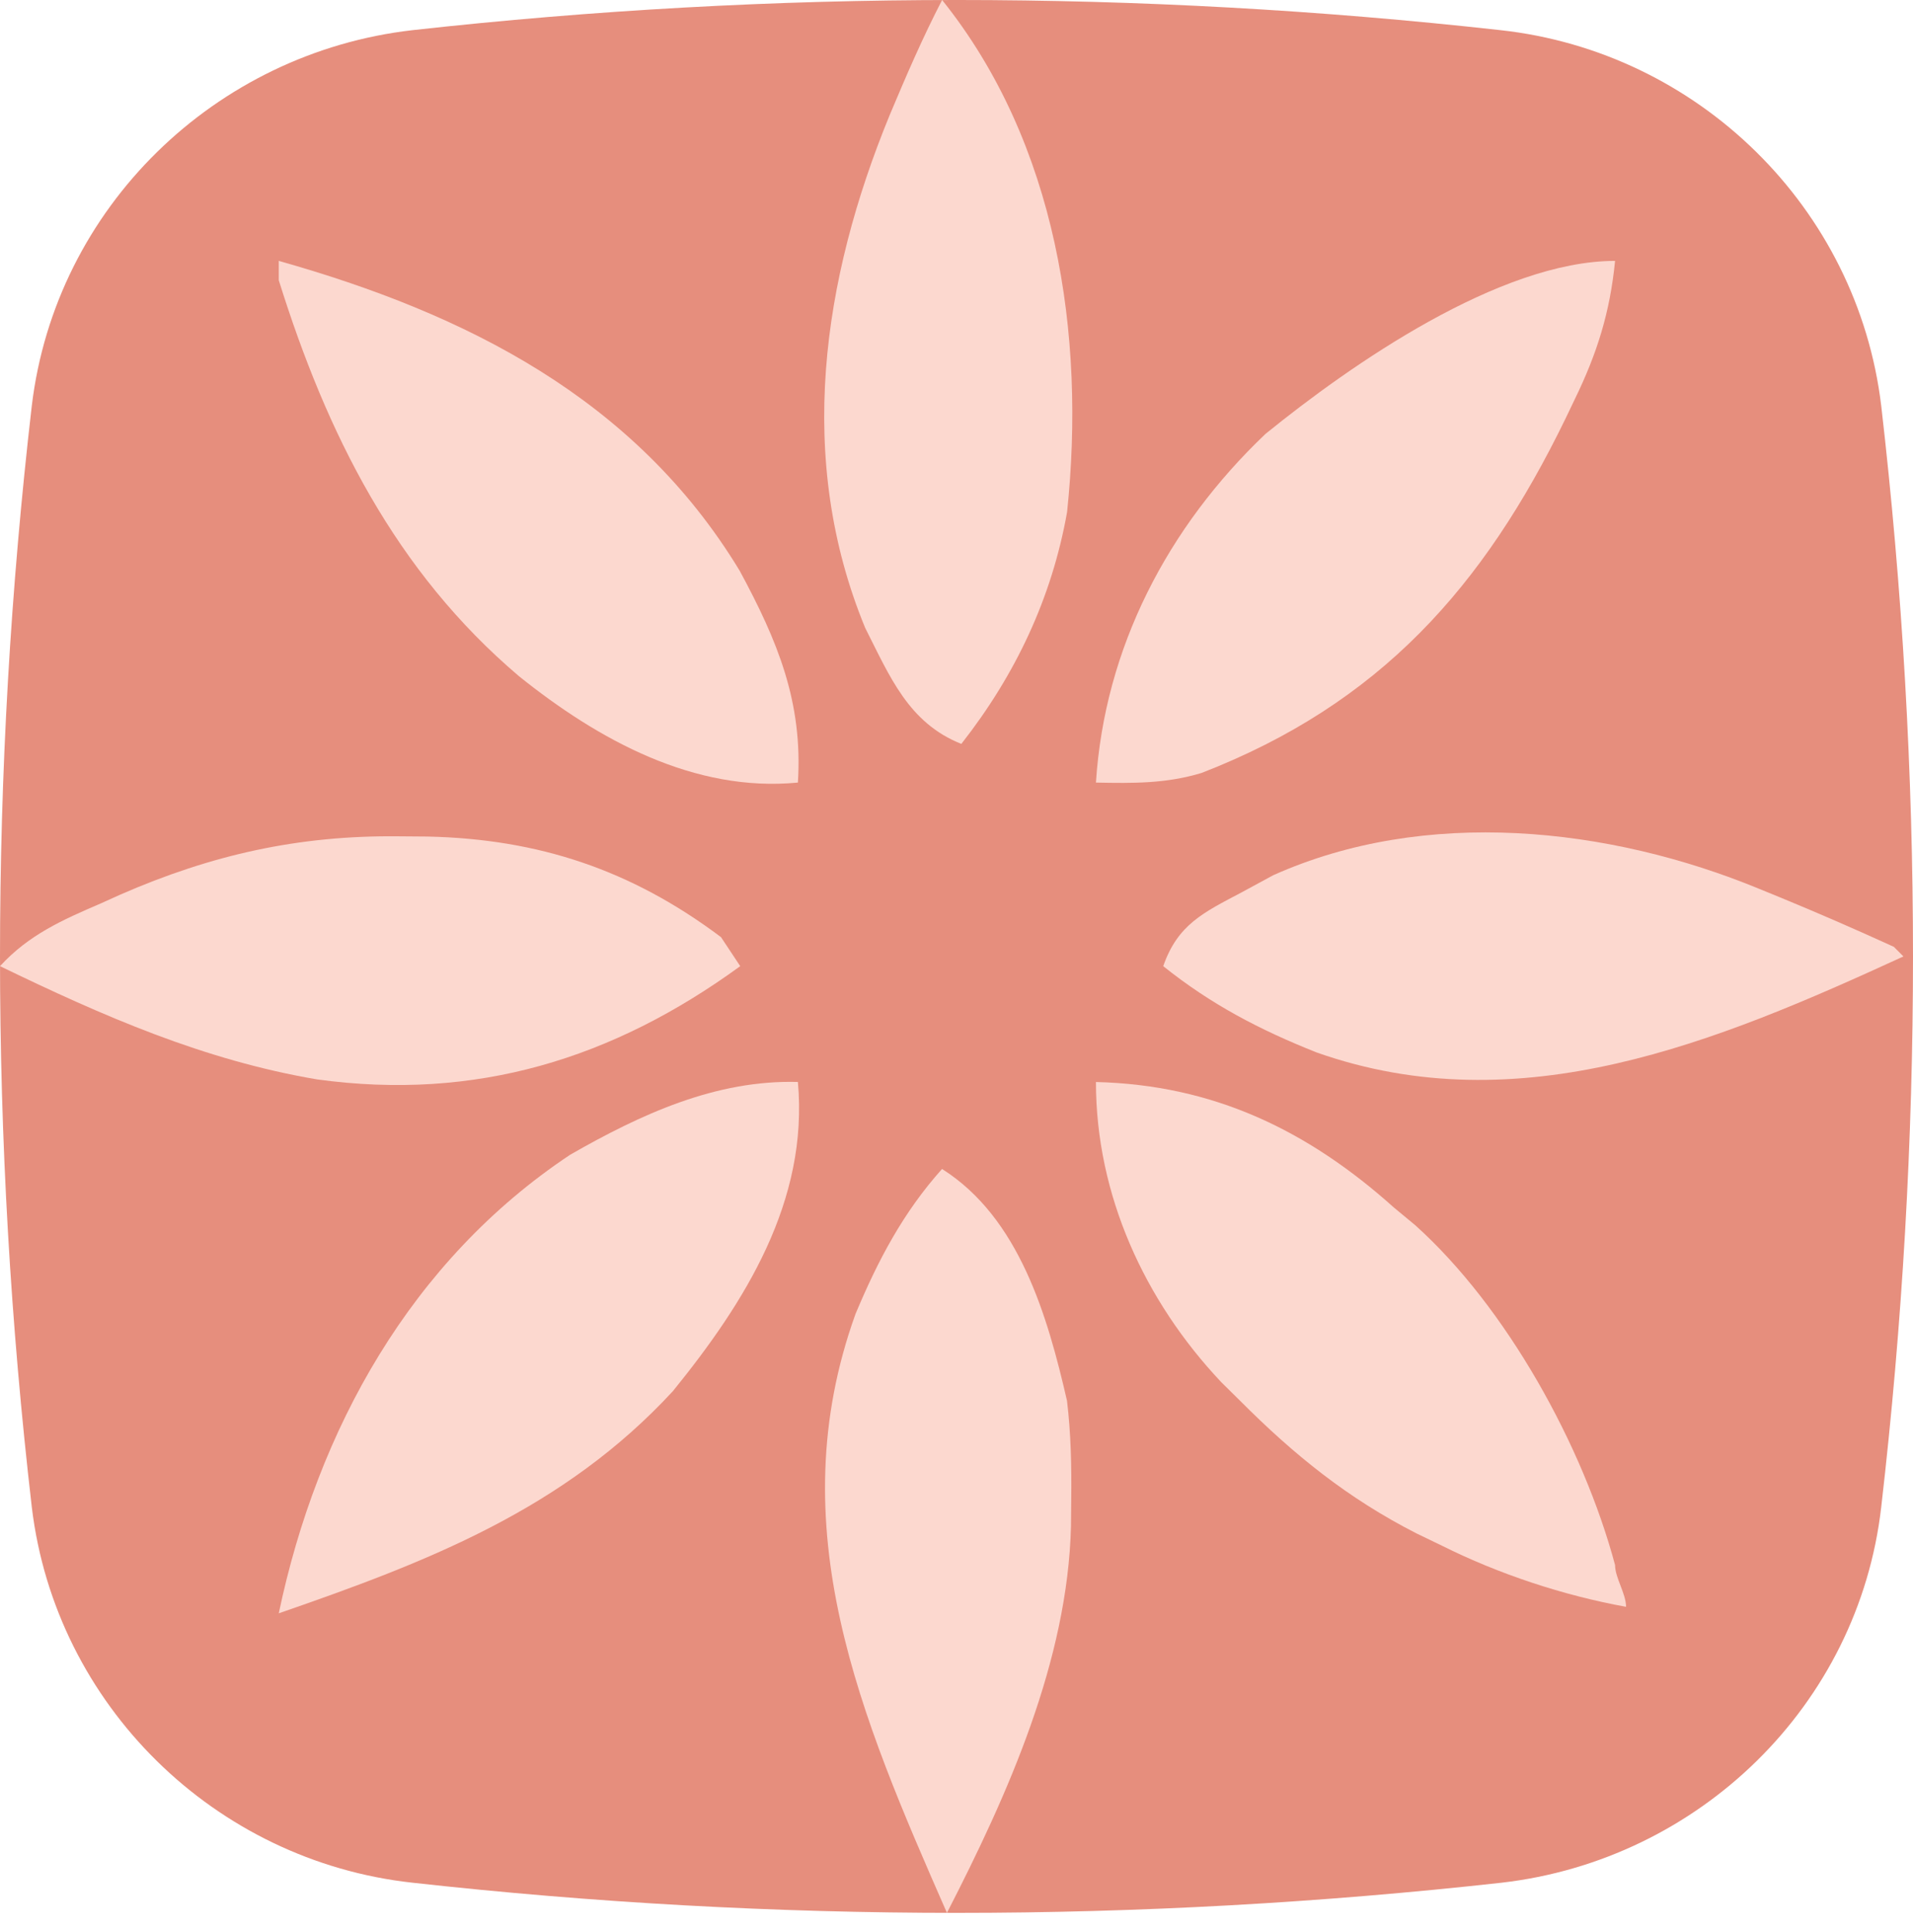 <svg width="100" height="101" viewBox="0 0 100 101" fill="none" xmlns="http://www.w3.org/2000/svg">
<path fill-rule="evenodd" clip-rule="evenodd" d="M21.56 1.577C40.484 -0.526 59.57 -0.526 78.44 1.577C88.767 2.71 97.094 10.852 98.338 21.205C100.554 40.348 100.554 59.652 98.338 78.795C97.148 89.148 88.821 97.236 78.494 98.423C59.57 100.526 40.484 100.526 21.56 98.423C11.233 97.29 2.906 89.148 1.663 78.795C-0.554 59.652 -0.554 40.348 1.663 21.205C2.906 10.852 11.233 2.764 21.56 1.577Z" fill="#E68E7D"/>
<path d="M49.248 0C55.241 7.471 56.755 17.49 55.781 26.767C54.98 31.28 53.075 35.292 50.253 38.889C47.494 37.793 46.518 35.374 45.228 32.828C41.58 23.987 42.974 14.612 46.515 5.997C47.367 3.969 48.236 1.953 49.248 0Z" fill="#FCD8CF"/>
<path d="M41.709 56.562C42.273 62.792 38.943 68.08 35.176 72.724C29.468 78.911 22.322 81.66 14.572 84.34C16.593 74.722 21.488 65.9 29.803 60.368C33.489 58.255 37.416 56.442 41.709 56.562Z" fill="#FCD8CF"/>
<path d="M20.824 43.721C21.33 43.725 21.836 43.729 22.357 43.733C28.161 43.862 33.005 45.475 37.69 48.992C38.188 49.742 38.188 49.742 38.695 50.508C32.015 55.372 24.857 57.562 16.583 56.43C10.659 55.427 5.382 53.114 0 50.508C1.514 48.861 3.255 48.096 5.277 47.225C5.607 47.076 5.937 46.926 6.278 46.773C11.058 44.684 15.608 43.665 20.824 43.721Z" fill="#FCD8CF"/>
<path d="M57.289 56.565C63.416 56.714 68.34 59.069 72.868 63.13C73.233 63.433 73.598 63.736 73.975 64.047C78.753 68.338 82.758 75.588 84.426 81.817C84.426 82.484 85 83.313 85 84C81.74 83.411 78.342 82.288 75.38 80.807C74.939 80.594 74.498 80.381 74.043 80.162C70.466 78.336 67.66 76.073 64.827 73.231C64.501 72.909 64.174 72.587 63.838 72.254C59.821 67.997 57.289 62.454 57.289 56.565Z" fill="#FCD8CF"/>
<path d="M49.244 61.111C53.273 63.656 54.757 68.781 55.777 73.233C55.982 74.954 56.018 76.645 55.997 78.378C55.993 78.839 55.989 79.301 55.985 79.777C55.812 86.812 52.693 93.789 49.5 100C50.008 99.745 49.002 100.25 49.5 100C45.008 89.76 40.707 79.83 44.722 68.687C45.895 65.889 47.21 63.383 49.244 61.111Z" fill="#FCD8CF"/>
<path d="M84.426 13.639C84.164 16.304 83.497 18.454 82.322 20.867C82.163 21.197 82.005 21.527 81.843 21.868C77.544 30.717 72.121 36.791 62.817 40.406C60.954 40.971 59.233 40.949 57.289 40.911C57.741 33.865 61.046 27.538 66.154 22.682C70.618 19.058 78.4 13.639 84.426 13.639Z" fill="#FCD8CF"/>
<path d="M14.572 13.639C24.347 16.398 33.209 20.833 38.663 29.832C40.646 33.499 41.976 36.707 41.709 40.911C36.293 41.435 31.285 38.685 27.136 35.356C20.655 29.856 17.079 22.661 14.572 14.649C14.572 14.315 14.572 13.982 14.572 13.639Z" fill="#FCD8CF"/>
<path d="M91.964 46.468C92.469 46.675 92.469 46.675 92.984 46.885C95.008 47.717 97.009 48.589 98.999 49.498C99.5 50 98.999 49.498 99.5 50C89.752 54.477 79.469 58.777 68.824 55.019C65.841 53.833 63.316 52.515 60.807 50.509C61.561 48.329 62.915 47.703 64.89 46.658C65.44 46.359 65.991 46.061 66.558 45.754C74.513 42.188 84.098 43.224 91.964 46.468Z" fill="#FCD8CF"/>
</svg>
